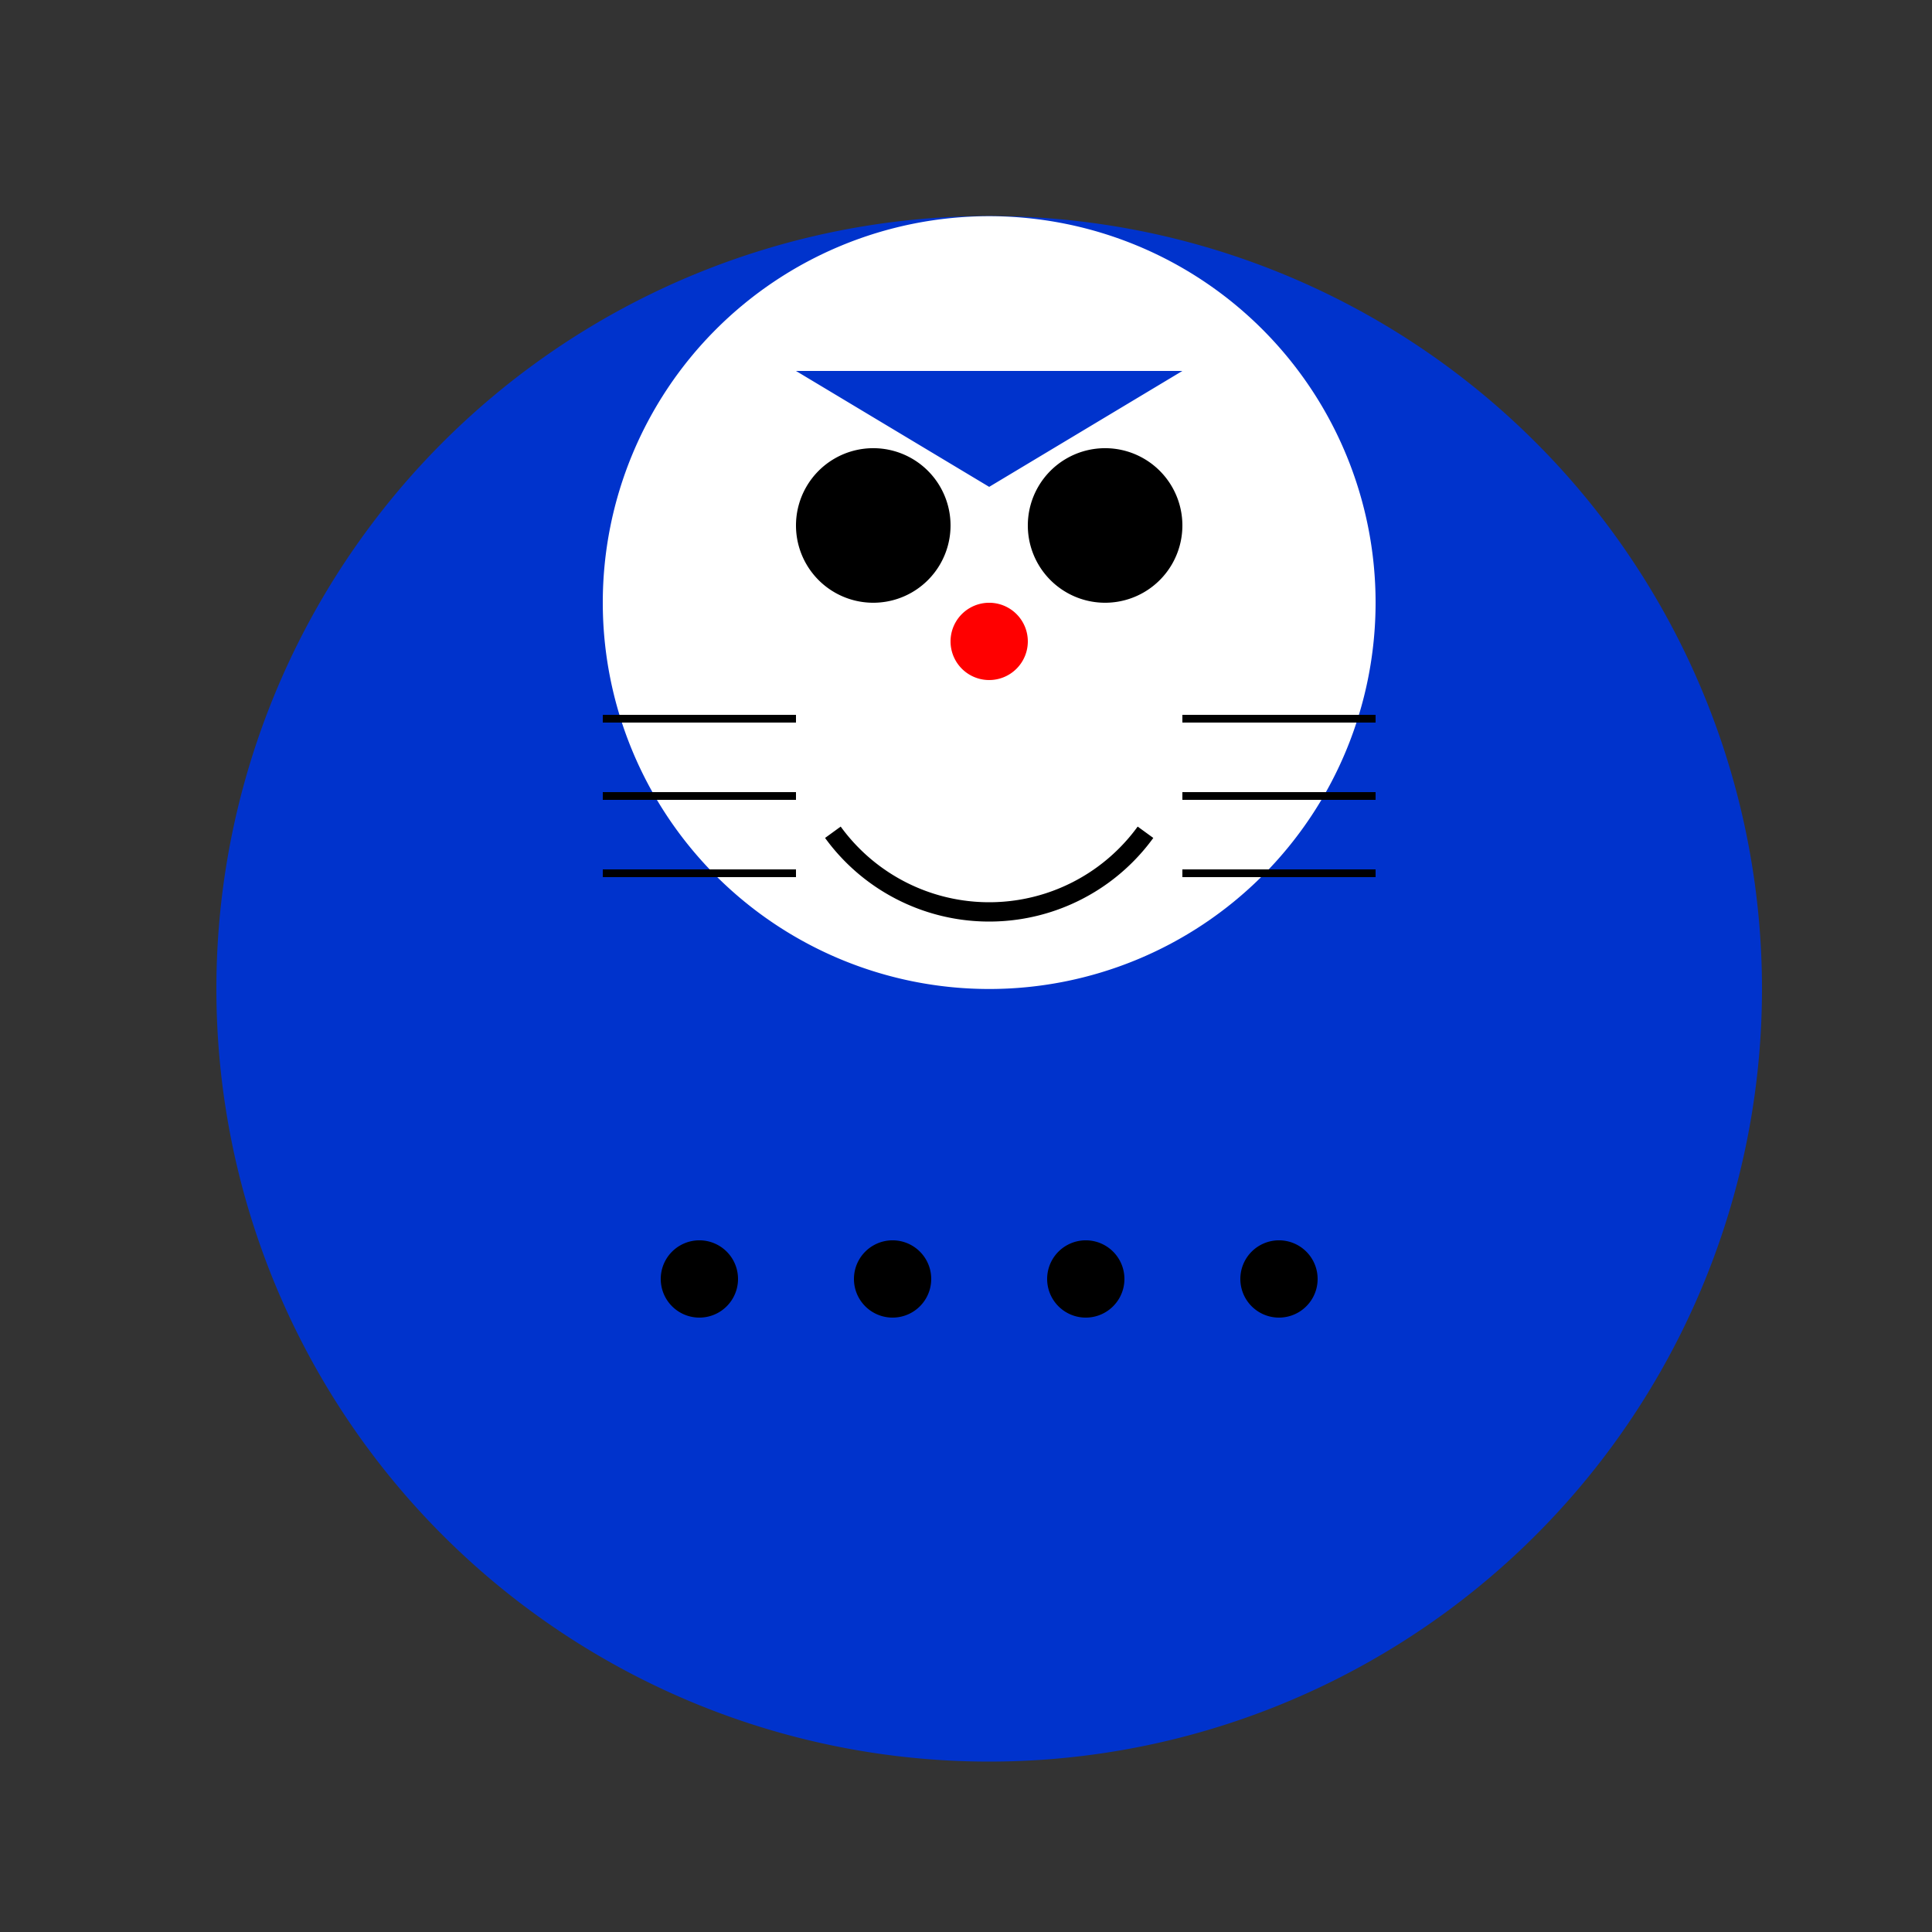 <!--

Generated by DrawGPT.
Free, open source, AI generated images in SVG, PNG, and HTML Canvas format.
https://drawgpt.ai

Created: 2024-01-02T21:40:58.893Z
Link: https://drawgpt.ai/prompt/146615/

-->
<svg xmlns="http://www.w3.org/2000/svg" xmlns:xlink="http://www.w3.org/1999/xlink" width="500" height="500"><rect width="100%" height="100%" fill="#333333" stroke="none"/><defs/><g><path fill="#0033cc" stroke="none" paint-order="stroke fill markers" d=" M 456 256 A 200 200 0 1 1 456 255.8"/><path fill="#ffffff" stroke="none" paint-order="stroke fill markers" d=" M 356 156 A 100 100 0 1 1 356 155.9"/><path fill="#000000" stroke="none" paint-order="stroke fill markers" d=" M 246 136 A 20 20 0 1 1 246 135.98"/><path fill="#000000" stroke="none" paint-order="stroke fill markers" d=" M 306 136 A 20 20 0 1 1 306 135.98"/><path fill="#ff0000" stroke="none" paint-order="stroke fill markers" d=" M 266 166 A 10 10 0 1 1 266 165.99"/><path fill="none" stroke="#000000" paint-order="fill stroke markers" d=" M 296.451 215.389 A 50 50 0 0 1 215.549 215.389" stroke-miterlimit="10" stroke-width="5" stroke-dasharray=""/><path fill="#0033cc" stroke="none" paint-order="stroke fill markers" d=" M 206 96 L 256 126 L 306 96 Z"/><path fill="none" stroke="#000000" paint-order="fill stroke markers" d=" M 206 186 L 156 186 M 206 206 L 156 206 M 206 226 L 156 226 M 306 186 L 356 186 M 306 206 L 356 206 M 306 226 L 356 226" stroke-miterlimit="10" stroke-width="2" stroke-dasharray=""/><path fill="#0033cc" stroke="none" paint-order="stroke fill markers" d=" M 456 256 L 406 306 L 356 256 L 406 206 Z"/><path fill="#0033cc" stroke="none" paint-order="stroke fill markers" d=" M 256 356 A 50 50 0 1 1 256 355.95"/><path fill="#0033cc" stroke="none" paint-order="stroke fill markers" d=" M 356 356 A 50 50 0 1 1 356 355.95"/><path fill="#000000" stroke="none" paint-order="stroke fill markers" d=" M 191 331 A 10 10 0 1 1 191 330.99"/><path fill="#000000" stroke="none" paint-order="stroke fill markers" d=" M 241 331 A 10 10 0 1 1 241 330.99"/><path fill="#000000" stroke="none" paint-order="stroke fill markers" d=" M 291 331 A 10 10 0 1 1 291 330.99"/><path fill="#000000" stroke="none" paint-order="stroke fill markers" d=" M 341 331 A 10 10 0 1 1 341 330.99"/></g></svg>